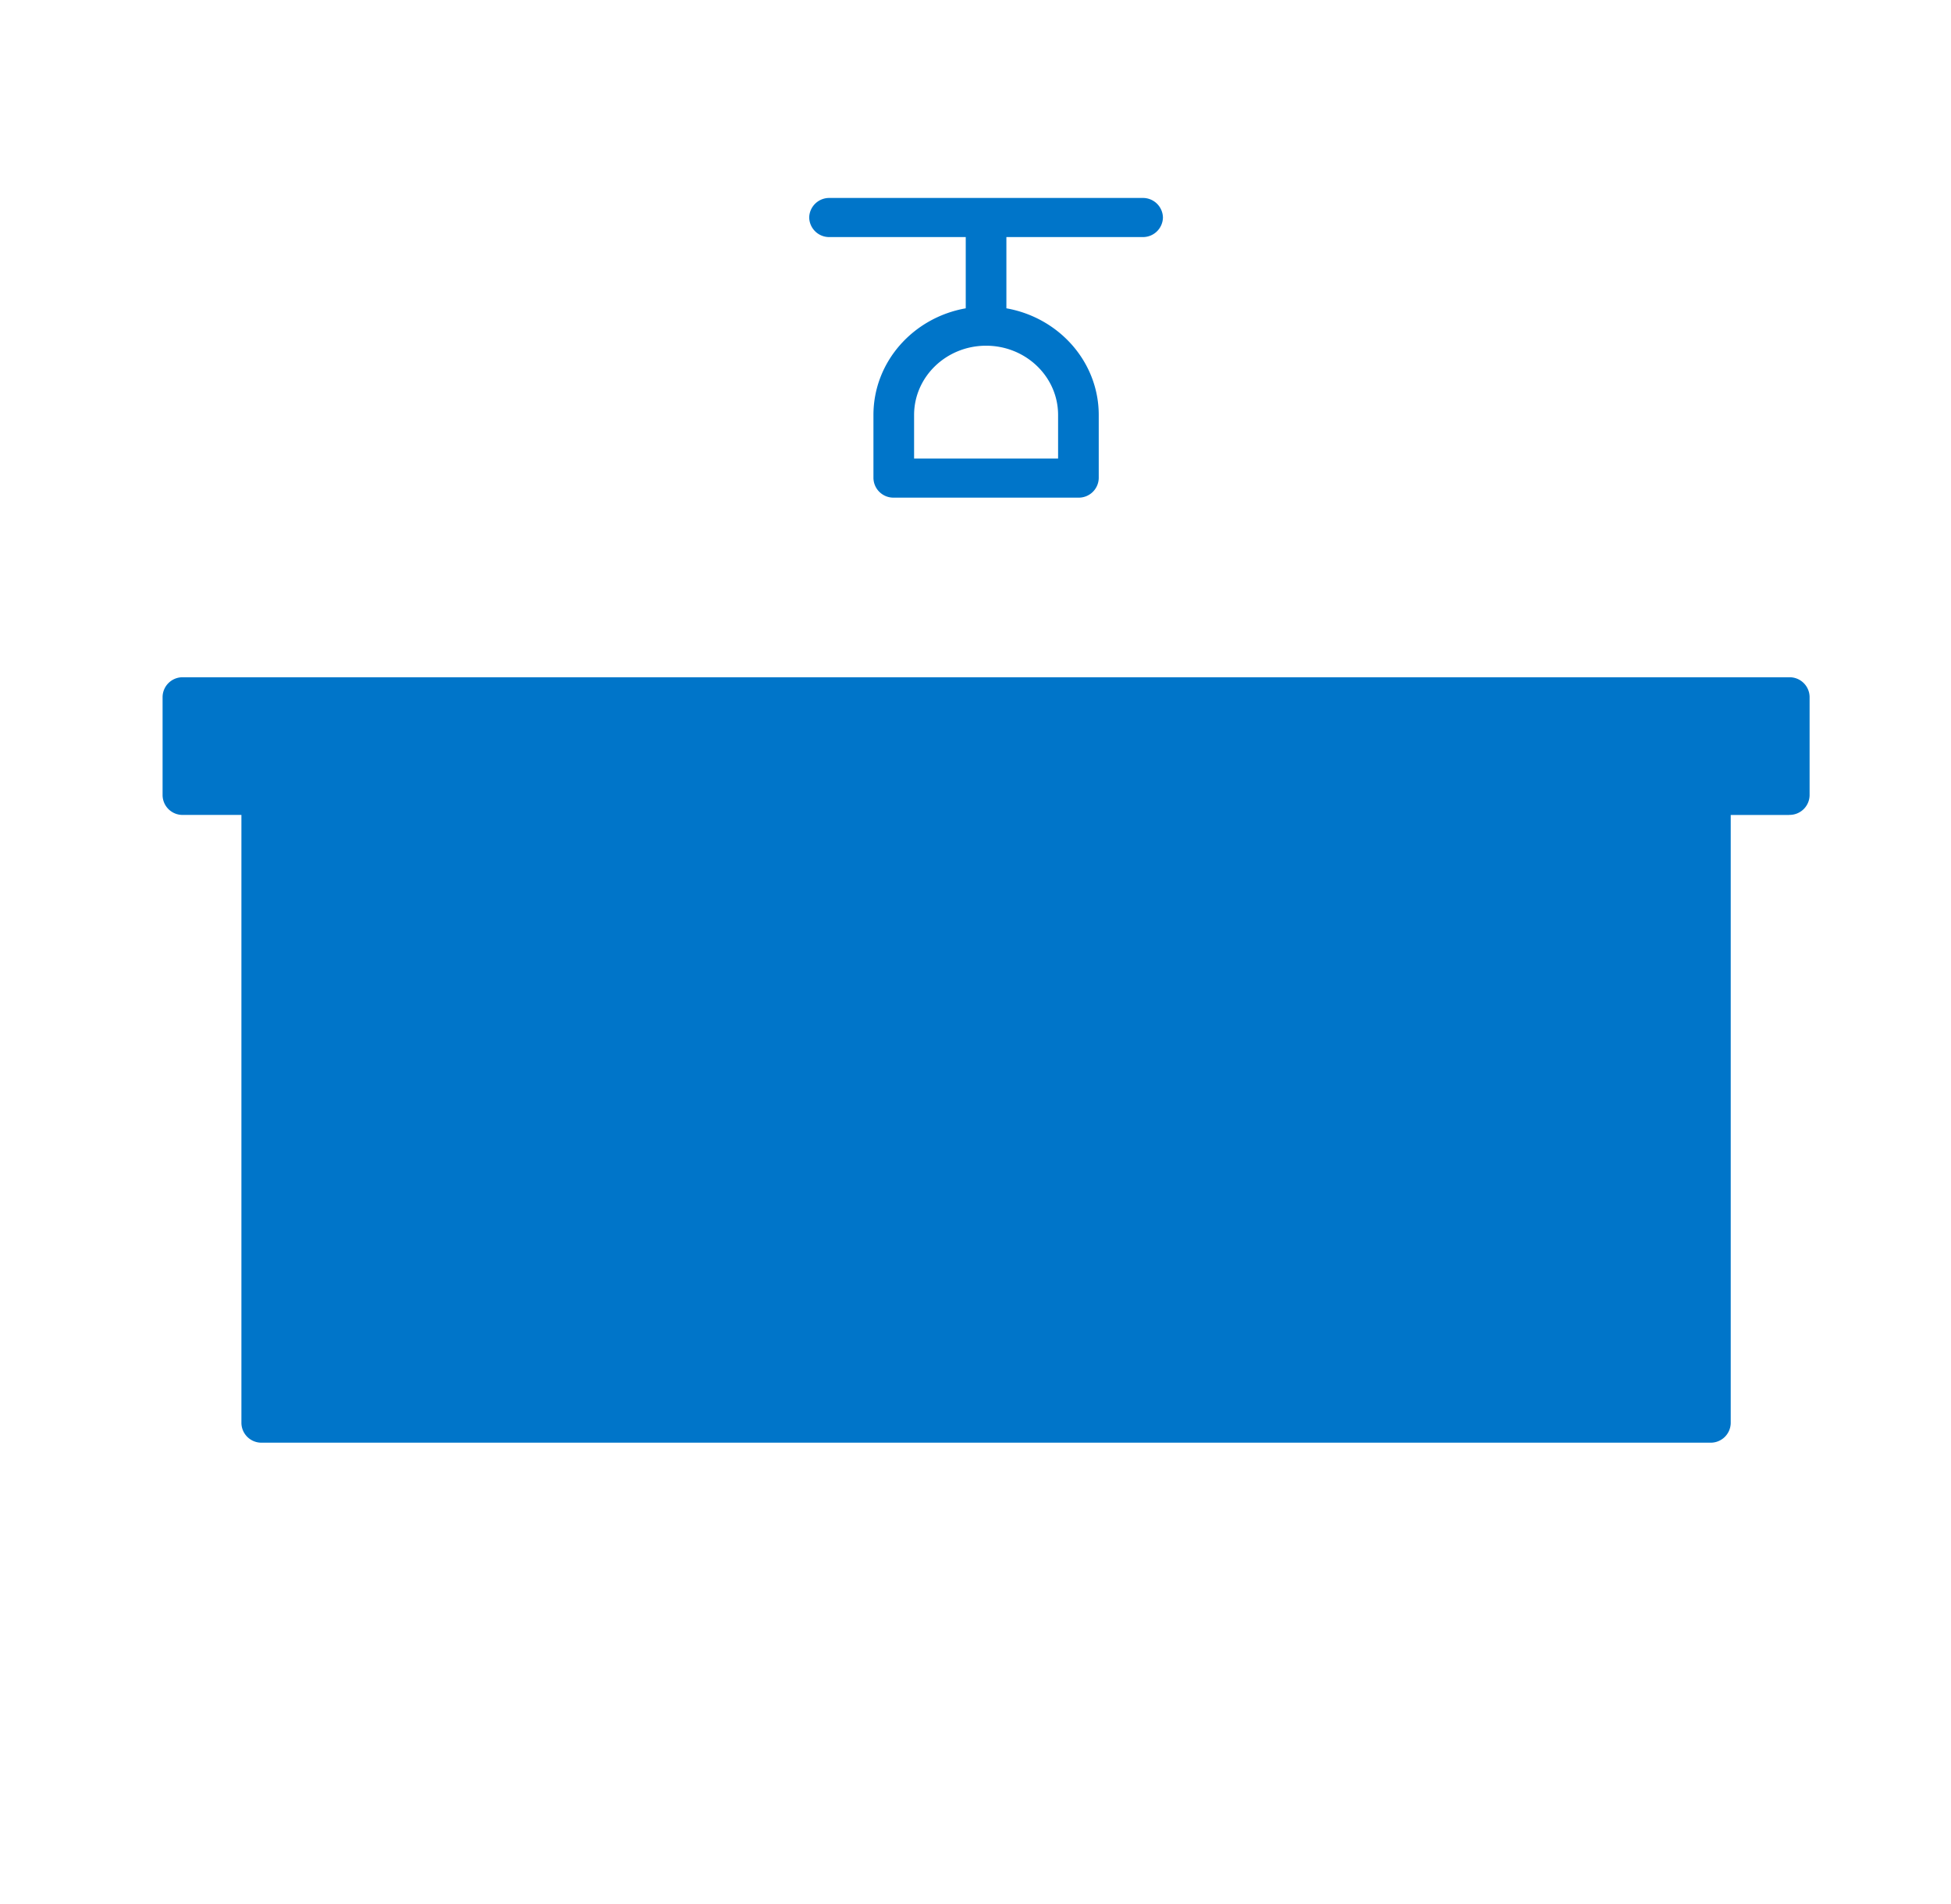 <svg width="42" height="41" fill="none" xmlns="http://www.w3.org/2000/svg"><path fillRule="evenodd" clipRule="evenodd" d="M20.79 5.104h-2.932a.43.43 0 0 1-.438-.422.43.43 0 0 1 .438-.42h6.74a.43.43 0 0 1 .437.42.43.43 0 0 1-.437.422h-2.933v1.534c1.13.199 1.988 1.152 1.988 2.297v1.358a.43.43 0 0 1-.438.421H19.24a.43.43 0 0 1-.437-.42v-1.36c0-1.145.857-2.097 1.987-2.296V5.104zm1.988 3.83c0-.823-.694-1.491-1.55-1.491-.856 0-1.55.668-1.55 1.492v.937h3.1v-.937zm15.74 8.612h-1.26V30.64a.43.43 0 0 1-.438.42H5.635a.43.43 0 0 1-.438-.42V17.545h-1.26a.43.43 0 0 1-.437-.421v-2.121a.43.43 0 0 1 .438-.422h34.58a.43.43 0 0 1 .438.421v2.122a.43.43 0 0 1-.438.42zm-32.446 0h30.31v12.673H6.073V17.546zm32.009-.843H4.375v-1.278h33.706v1.278zM7.857 28.97h26.828a.43.43 0 0 0 .438-.42V19.21a.43.43 0 0 0-.438-.421H7.857a.43.43 0 0 0-.438.421v9.337a.43.43 0 0 0 .438.421zm.437-.842v-8.495H20.79v8.495H8.294zm13.371-8.495h12.583v8.495H21.665v-8.495zm.682 4.673v-1.1a.43.43 0 0 1 .438-.42.43.43 0 0 1 .437.42v1.1a.43.43 0 0 1-.437.421.43.43 0 0 1-.438-.421zm-3.484-1.1v1.1a.43.43 0 0 0 .437.421.43.43 0 0 0 .438-.421v-1.1a.43.43 0 0 0-.438-.42.43.43 0 0 0-.437.42z" fill="#0075C9"/></svg>